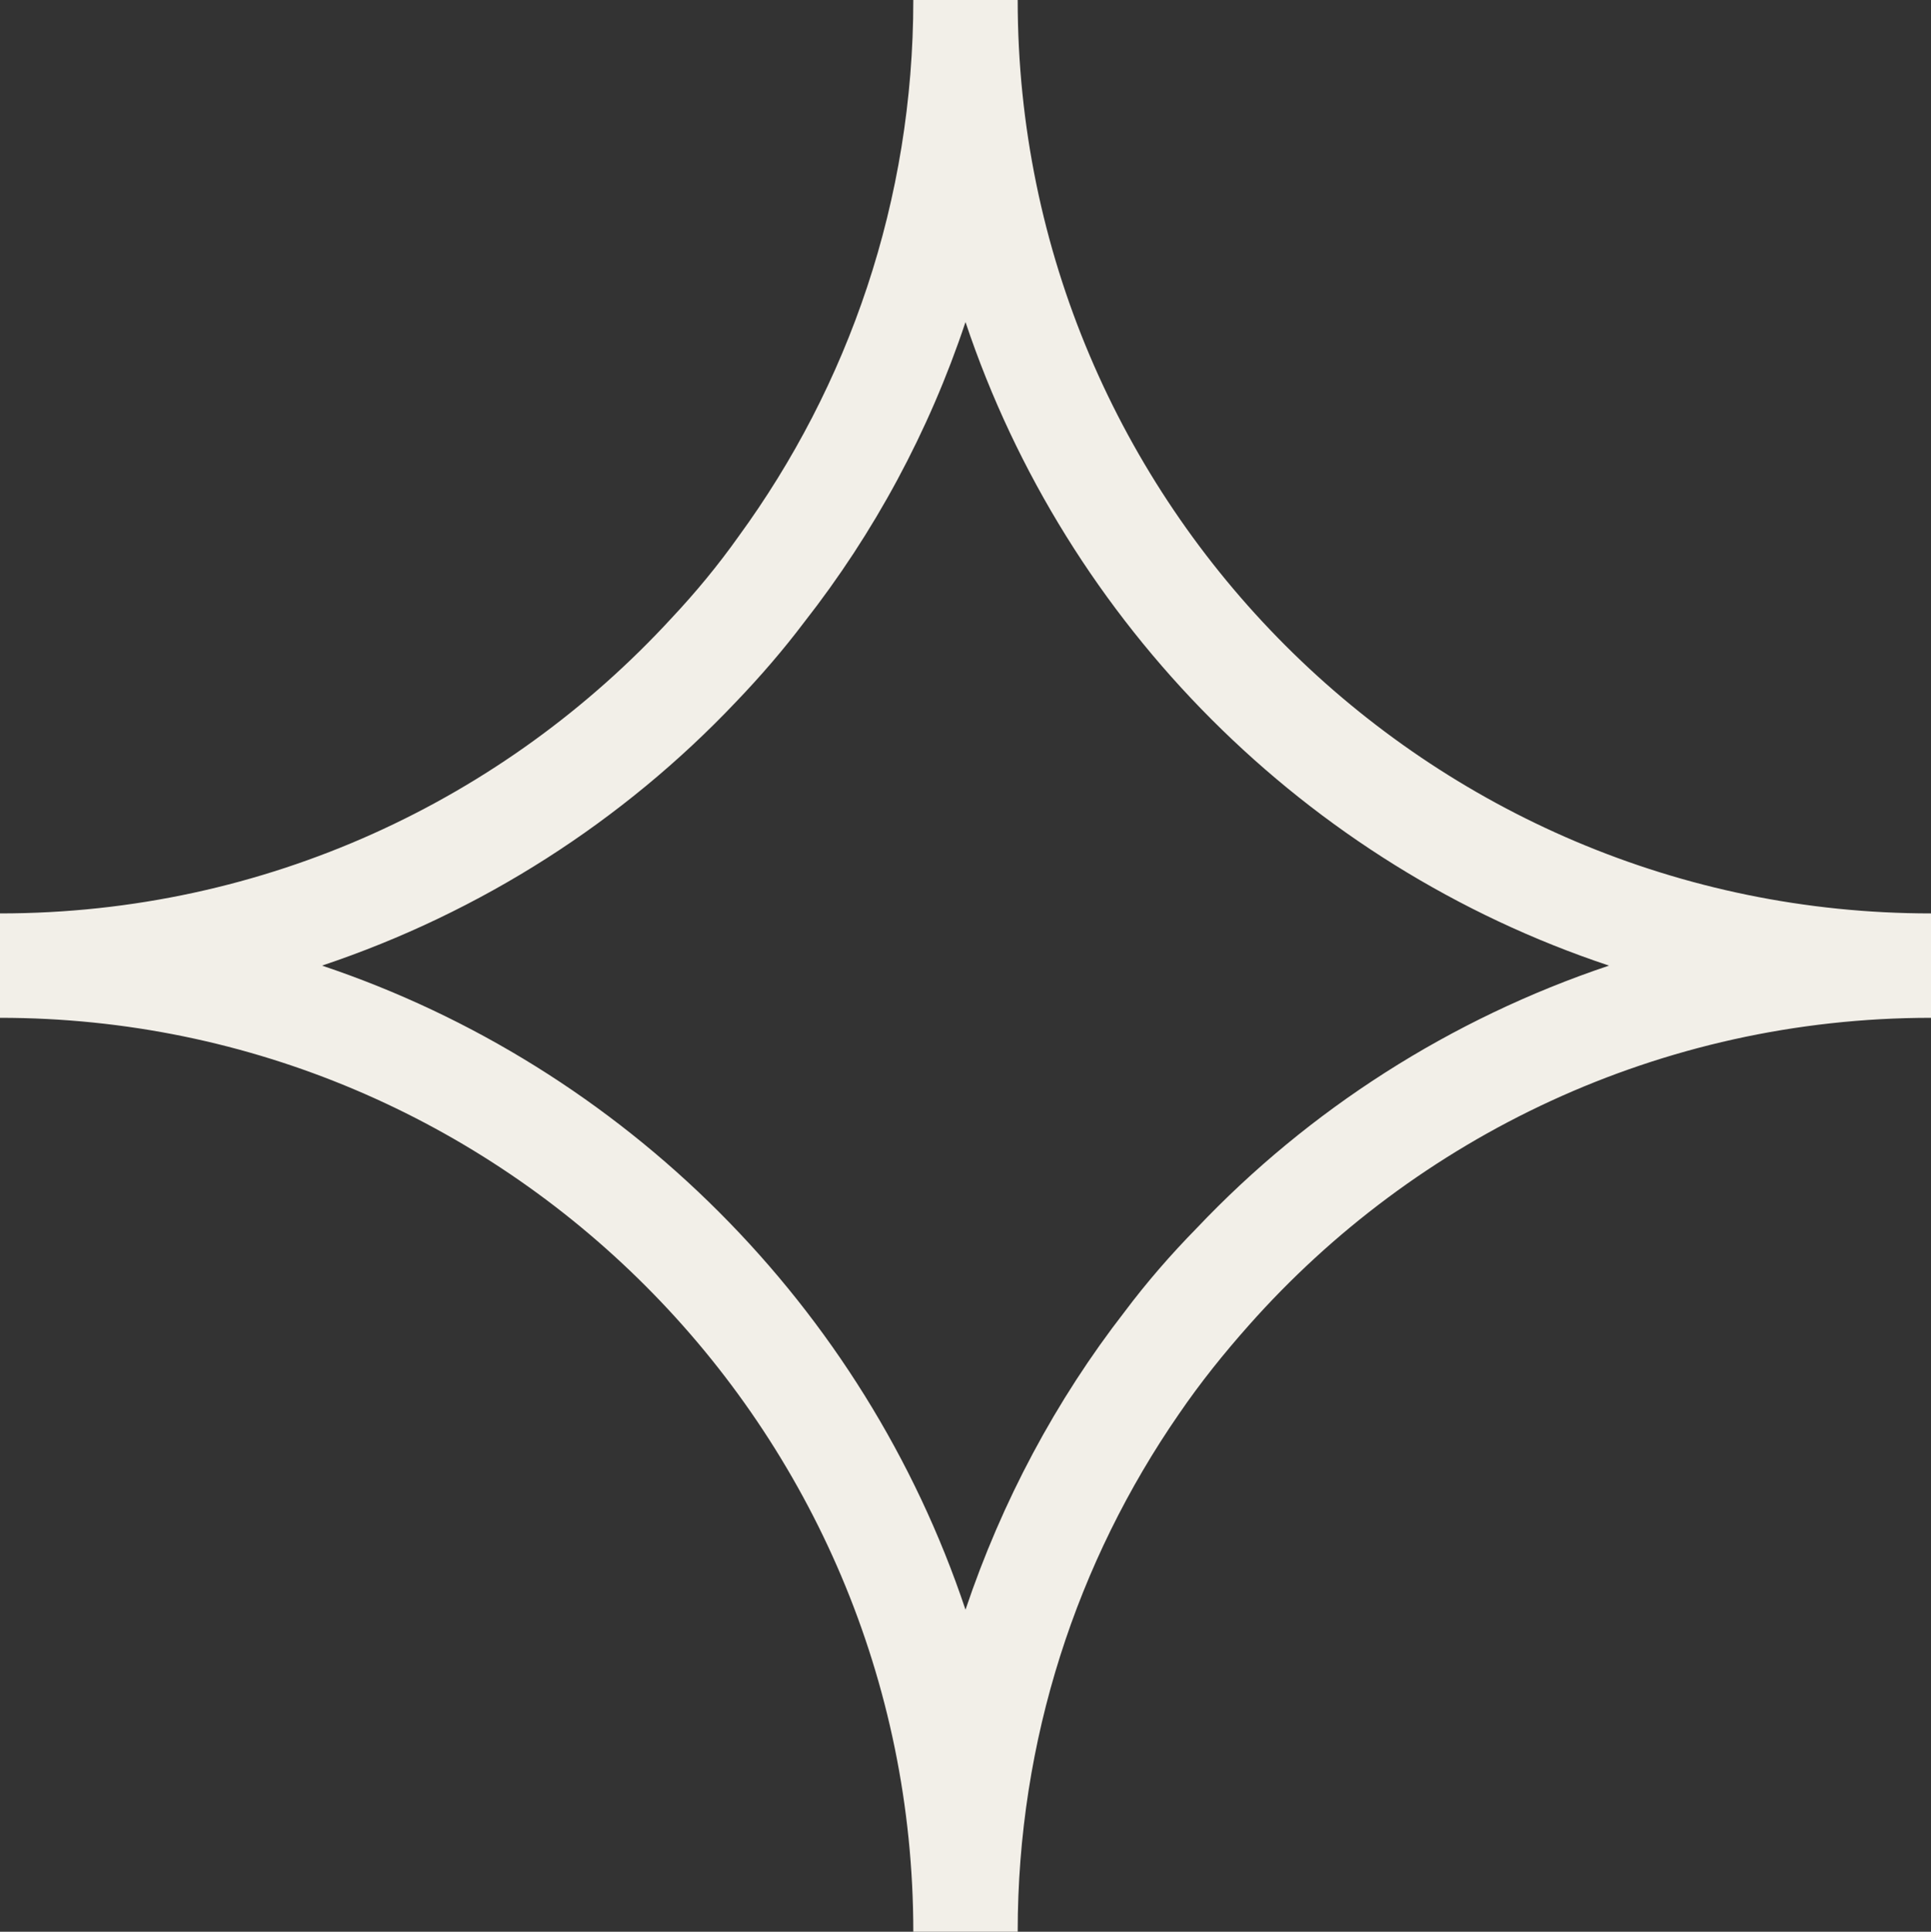 <?xml version="1.0" encoding="UTF-8"?> <svg xmlns="http://www.w3.org/2000/svg" id="Ebene_2" data-name="Ebene 2" width="37" height="37.01" viewBox="0 0 37 37.01"><rect x="0" y="0" width="37" height="37.01" fill="#333333" stroke="none"/><defs><style> .cls-1 { fill: #f2efe8; stroke-width: 0px; } </style></defs><g id="Ebene_1-2" data-name="Ebene 1-2"><path class="cls-1" d="m19.5,0h-2c0,3.84-1.24,7.39-3.35,10.28-.39.55-.82,1.07-1.28,1.56-3.2,3.48-7.78,5.66-12.87,5.66v2c9.65,0,17.5,7.86,17.5,17.51h2c0-3.68,1.14-7.1,3.09-9.92.41-.6.86-1.16,1.34-1.7,3.2-3.61,7.88-5.89,13.07-5.89v-2c-9.65,0-17.5-7.85-17.5-17.5Zm3.43,23.53c-.5.51-.96,1.04-1.38,1.6-1.32,1.7-2.35,3.63-3.05,5.71-1.94-5.8-6.54-10.4-12.33-12.34,3.05-1.02,5.77-2.77,7.93-5.05.47-.49.91-1,1.31-1.53,1.34-1.71,2.39-3.65,3.09-5.75,1.94,5.8,6.53,10.4,12.33,12.33-3.04,1.02-5.75,2.76-7.9,5.03Z"></path></g></svg> 